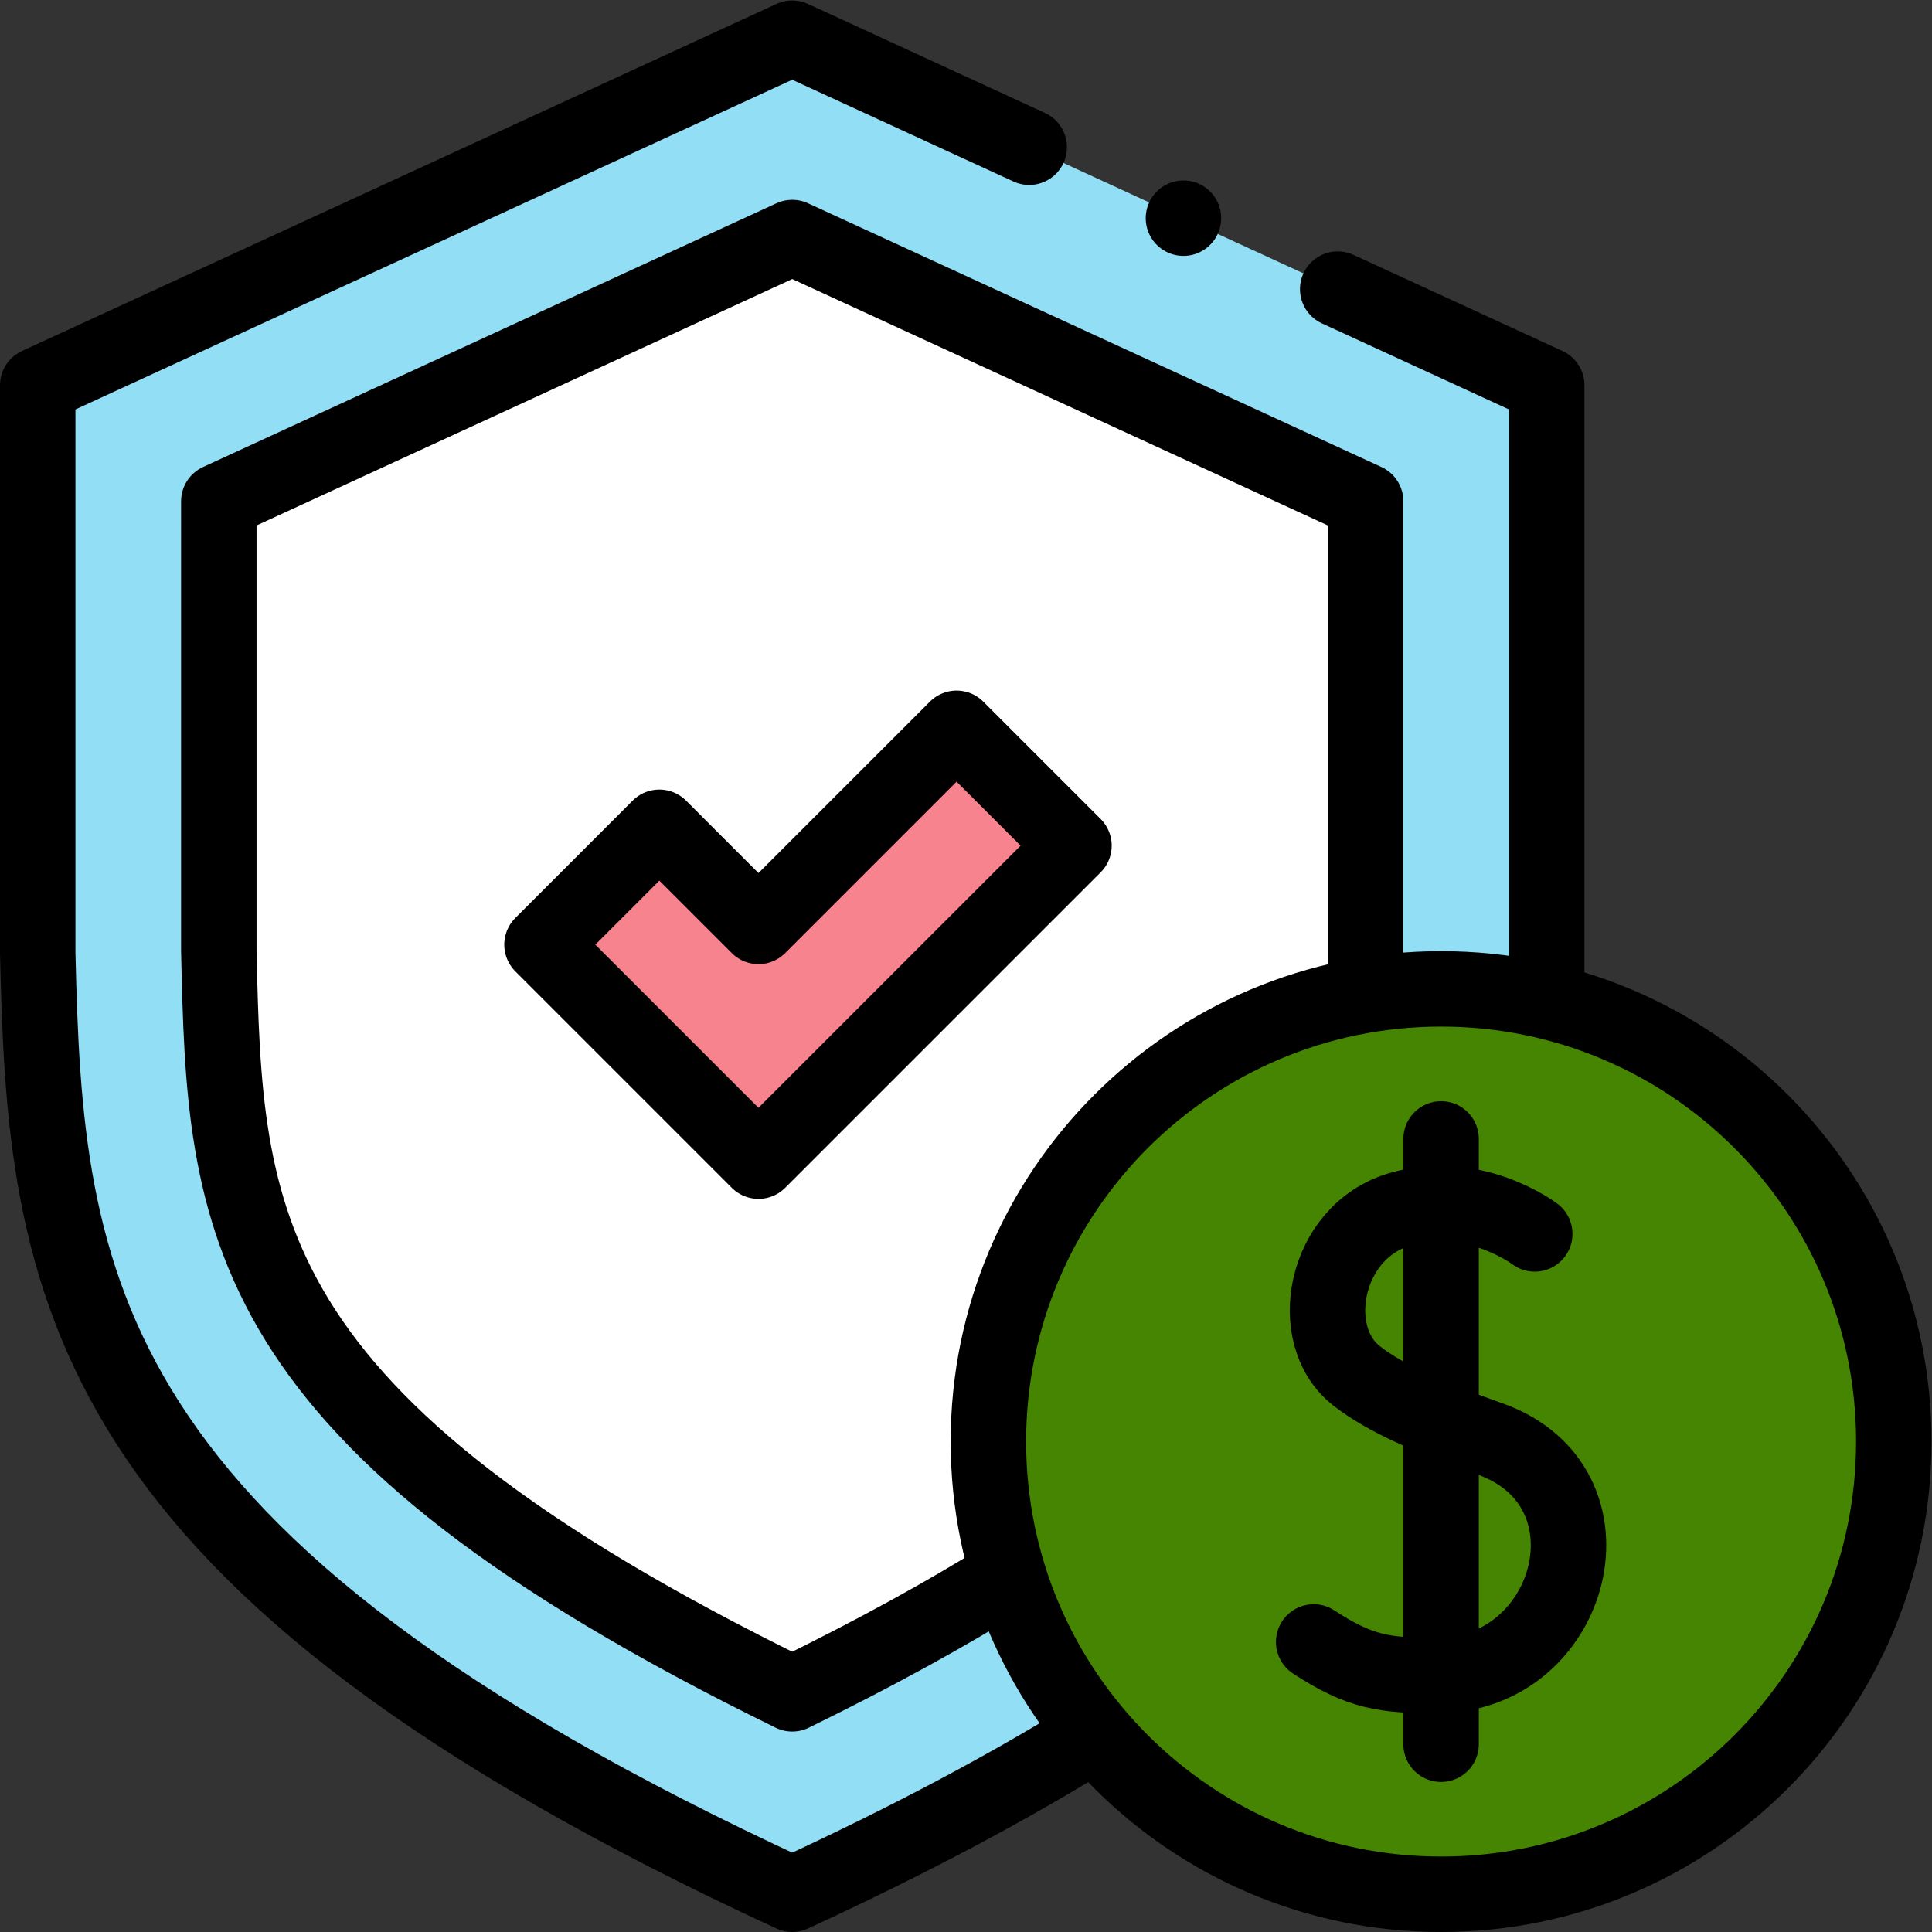 <svg xmlns="http://www.w3.org/2000/svg" version="1.1" xmlns:xlink="http://www.w3.org/1999/xlink" xmlns:svgjs="http://svgjs.com/svgjs" width="512" height="512" x="0" y="0" viewBox="0 0 682.667 682.667" style="enable-background:new 0 0 512 512" xml:space="preserve" class=""><rect x="0" y="0" width="682.667" height="682.667" fill="#333333" stroke="none"/><g><defs><clipPath id="a" clipPathUnits="userSpaceOnUse"><path d="M0 512h512V0H0Z" fill="#000000" data-original="#000000"></path></clipPath></defs><g clip-path="url(#a)" transform="matrix(1.333 0 0 -1.333 0 682.667)"><path d="m0 0 200-92v-150.48C197.991-330.128 190.824-403.928 0-492c-190.824 88.072-197.991 161.872-200 249.52V-92Z" style="fill-opacity:1;fill-rule:nonzero;stroke:none" transform="translate(210 502)" fill="#91def5" data-original="#91def5" class=""></path><path d="M0 0c1.64-71.494 3.229-124.097 152-196.935C300.771-124.097 302.36-71.494 304 0v119.173l-152 69.92-152-69.92Z" style="fill-opacity:1;fill-rule:nonzero;stroke:none" transform="translate(58 260.072)" fill="#ffffff" data-original="#ffffff" class=""></path><path d="m0 0 55.404-25.486v-162.291" style="stroke-width:20;stroke-linecap:round;stroke-linejoin:round;stroke-miterlimit:10;stroke-dasharray:none;stroke-opacity:1" transform="translate(354.596 435.486)" fill="none" stroke="#000000" stroke-width="20" stroke-linecap="round" stroke-linejoin="round" stroke-miterlimit="10" stroke-dasharray="none" stroke-opacity="" data-original="#000000" class=""></path><path d="M0 0c-22.298-13.891-48.799-28.044-80.308-42.586-190.824 88.071-197.991 161.871-200 249.519v150.481l200 92 62.817-28.896" style="stroke-width:20;stroke-linecap:round;stroke-linejoin:round;stroke-miterlimit:10;stroke-dasharray:none;stroke-opacity:1" transform="translate(290.308 52.587)" fill="none" stroke="#000000" stroke-width="20" stroke-linecap="round" stroke-linejoin="round" stroke-miterlimit="10" stroke-dasharray="none" stroke-opacity="" data-original="#000000" class=""></path><path d="M0 0v129.245l-152 69.92-152-69.92V10.072c1.64-71.494 3.229-124.096 152-196.934 22.229 10.883 41.172 21.314 57.32 31.424" style="stroke-width:20;stroke-linecap:round;stroke-linejoin:round;stroke-miterlimit:10;stroke-dasharray:none;stroke-opacity:1" transform="translate(362 250)" fill="none" stroke="#000000" stroke-width="20" stroke-linecap="round" stroke-linejoin="round" stroke-miterlimit="10" stroke-dasharray="none" stroke-opacity="" data-original="#000000" class=""></path><path d="m0 0-57.388 57.388 31.112 31.113L0 62.225l52.516 52.516 31.113-31.113Z" style="fill-opacity:1;fill-rule:nonzero;stroke:none" transform="translate(201.055 204.333)" fill="#f6838d" data-original="#f6838d"></path><path d="m0 0-57.388 57.388 31.112 31.113L0 62.225l52.516 52.516 31.113-31.113Z" style="stroke-width:20;stroke-linecap:round;stroke-linejoin:round;stroke-miterlimit:10;stroke-dasharray:none;stroke-opacity:1" transform="translate(201.055 204.333)" fill="none" stroke="#000000" stroke-width="20" stroke-linecap="round" stroke-linejoin="round" stroke-miterlimit="10" stroke-dasharray="none" stroke-opacity="" data-original="#000000" class=""></path><path d="M0 0c0 66.274-53.726 120-120 120S-240 66.274-240 0s53.726-120 120-120S0-66.274 0 0" style="fill-opacity:1;fill-rule:nonzero;stroke:none" transform="translate(502 130)" fill="#458501" data-original="#458501" class=""></path><path d="M0 0c0 66.274-53.726 120-120 120S-240 66.274-240 0s53.726-120 120-120S0-66.274 0 0z" style="stroke-width:20;stroke-linecap:round;stroke-linejoin:round;stroke-miterlimit:10;stroke-dasharray:none;stroke-opacity:1" transform="translate(502 130)" fill="none" stroke="#000000" stroke-width="20" stroke-linecap="round" stroke-linejoin="round" stroke-miterlimit="10" stroke-dasharray="none" stroke-opacity="" data-original="#000000" class=""></path><path d="M0 0s-16.314 12.36-35.913 6.472c-20.005-6.01-24.967-33.39-11.376-44.05 7.804-6.121 19.547-11.154 35.372-16.748 35.42-12.52 22.327-62.472-13.703-62.711-14.06-.094-20.634.798-32.985 8.878" style="stroke-width:20;stroke-linecap:round;stroke-linejoin:round;stroke-miterlimit:10;stroke-dasharray:none;stroke-opacity:1" transform="translate(406.829 185.045)" fill="none" stroke="#000000" stroke-width="20" stroke-linecap="round" stroke-linejoin="round" stroke-miterlimit="10" stroke-dasharray="none" stroke-opacity="" data-original="#000000" class=""></path><path d="M0 0v-160.452" style="stroke-width:20;stroke-linecap:round;stroke-linejoin:round;stroke-miterlimit:10;stroke-dasharray:none;stroke-opacity:1" transform="translate(382 210.226)" fill="none" stroke="#000000" stroke-width="20" stroke-linecap="round" stroke-linejoin="round" stroke-miterlimit="10" stroke-dasharray="none" stroke-opacity="" data-original="#000000" class=""></path><path d="M0 0v0" style="stroke-width:20;stroke-linecap:round;stroke-linejoin:round;stroke-miterlimit:10;stroke-dasharray:none;stroke-opacity:1" transform="translate(313.704 454.296)" fill="none" stroke="#000000" stroke-width="20" stroke-linecap="round" stroke-linejoin="round" stroke-miterlimit="10" stroke-dasharray="none" stroke-opacity="" data-original="#000000" class=""></path></g></g></svg>